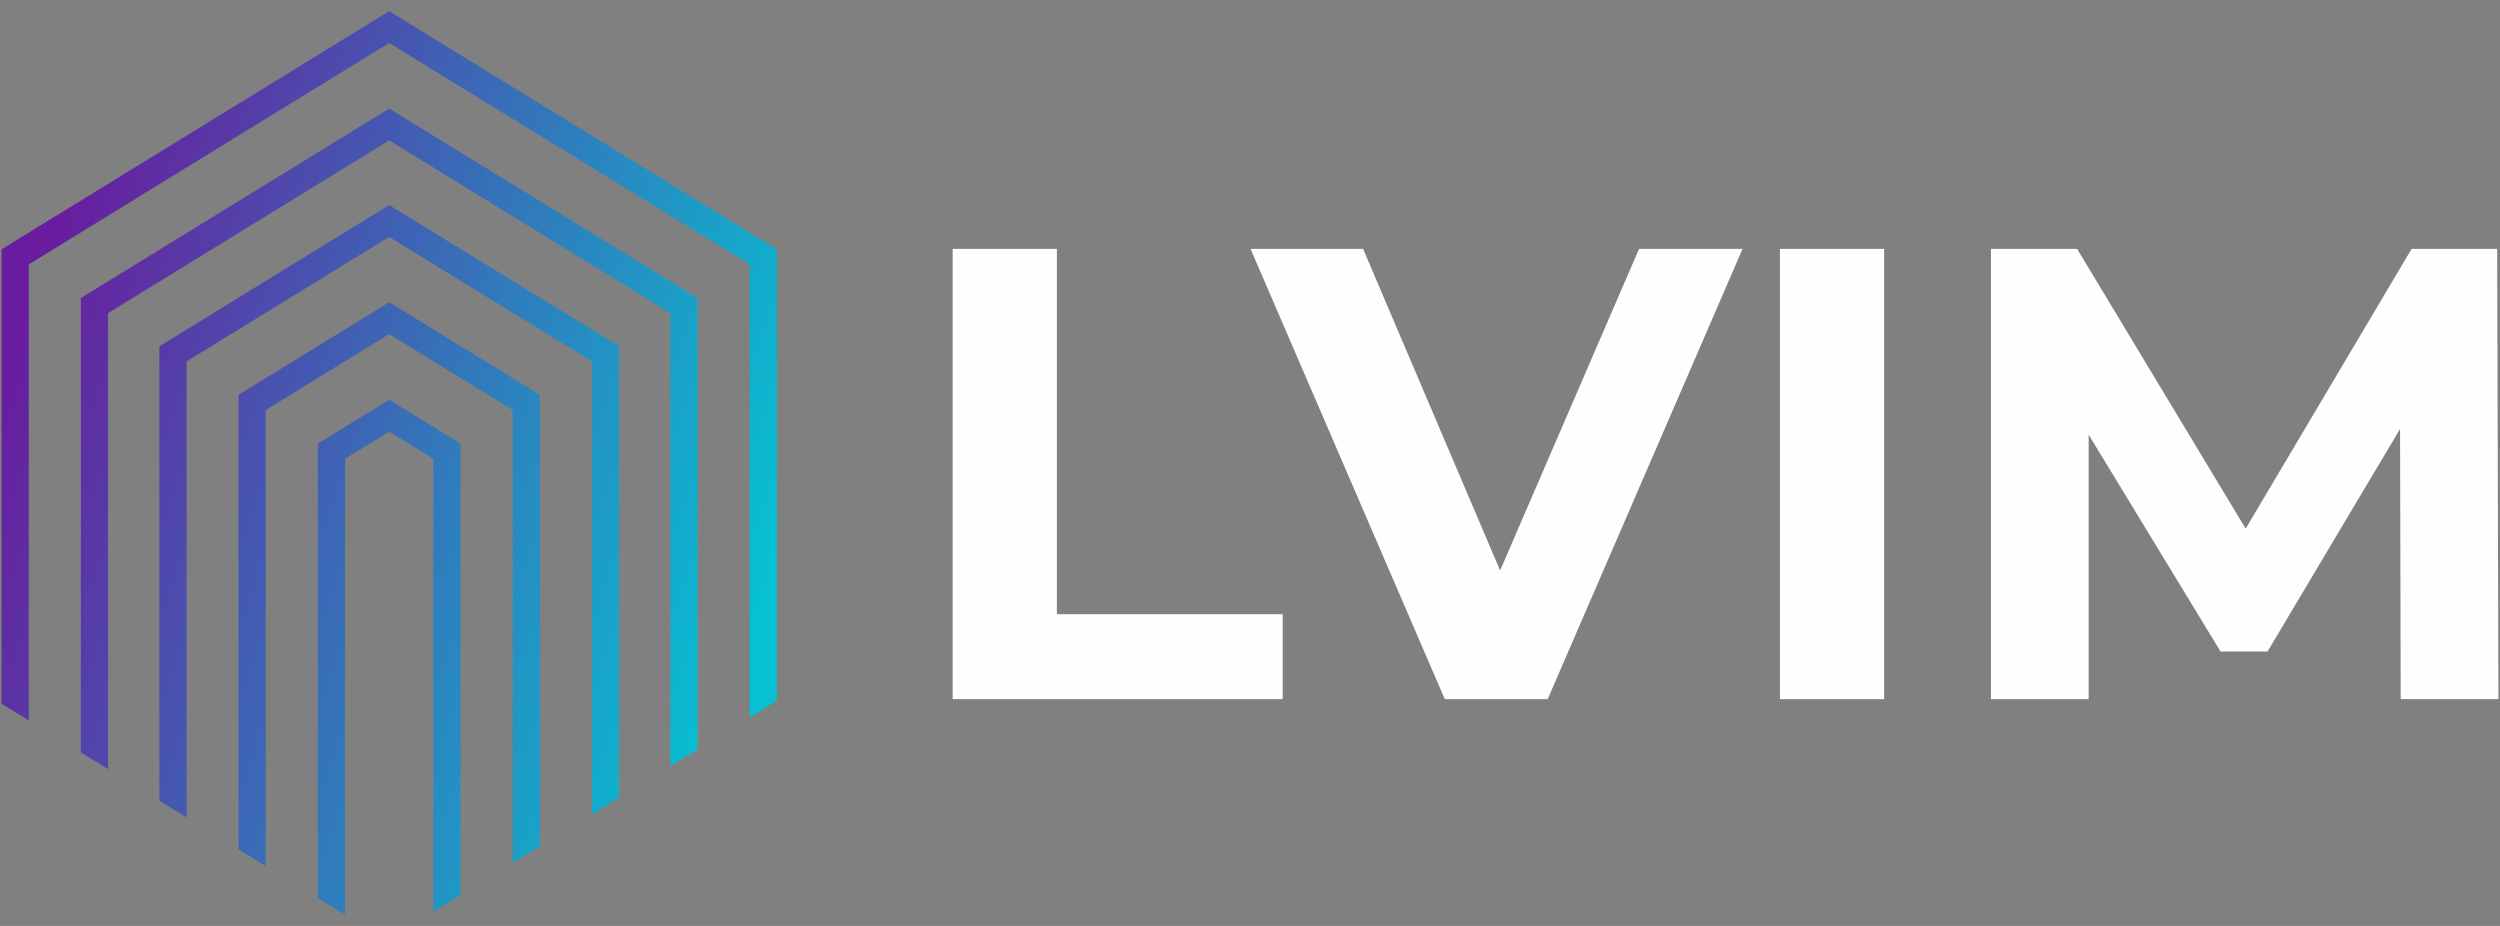 <?xml version="1.0" encoding="UTF-8"?> <svg xmlns="http://www.w3.org/2000/svg" xmlns:xlink="http://www.w3.org/1999/xlink" xmlns:xodm="http://www.corel.com/coreldraw/odm/2003" xml:space="preserve" width="432px" height="160px" version="1.1" style="shape-rendering:geometricPrecision; text-rendering:geometricPrecision; image-rendering:optimizeQuality; fill-rule:evenodd; clip-rule:evenodd" viewBox="0 0 432 160"><rect x="0" y="0" width="432" height="160" fill="#808080" stroke="none"/> <defs> <style type="text/css"> .fil0 {fill:#FEFEFE;fill-rule:nonzero} .fil1 {fill:url(#id0);fill-rule:nonzero} </style> <linearGradient id="id0" gradientUnits="userSpaceOnUse" x1="2.37" y1="59.39" x2="132.13" y2="100.61"> <stop offset="0" style="stop-opacity:1; stop-color:#691C9E"></stop> <stop offset="1" style="stop-opacity:1; stop-color:#07C0D2"></stop> </linearGradient> </defs> <g id="Слой_x0020_1">  <g id="_1993700907008"> <path class="fil0" d="M164.62 43l18.01 0 0 63.13 39.02 0 0 14.68 -57.03 0 0 -77.81zm136.5 0l-33.68 77.81 -17.78 0 -33.57 -77.81 19.45 0 23.68 55.58 24.01 -55.58 17.89 0zm6.45 0l18.01 0 0 77.81 -18.01 0 0 -77.81zm107.27 77.81l-0.11 -46.69 -22.9 38.46 -8.12 0 -22.79 -37.46 0 45.69 -16.89 0 0 -77.81 14.89 0 29.13 48.35 28.68 -48.35 14.78 0 0.22 77.81 -16.89 0z"></path> </g> <path class="fil1" d="M68.47 2.68l65.77 40.4 0 77.99 -4.7 2.89 0 -78.27 -31.19 -19.16 -31.1 -19.1 -62.28 38.26 0 78.8 -4.7 -2.88 0 -78.53 66.98 -41.15 1.22 0.75zm0.01 67.15l4.99 3.07 0 0 6.11 3.76 0 77.99 -4.7 2.89 0 -78.27 -3.86 -2.37 -0.01 0 -3.76 -2.31 -3.76 2.31 -0.01 0 -3.86 2.37 0 78.8 -4.7 -2.89 0 -78.52 6.11 -3.76 0 0 6.22 -3.82 1.23 0.75zm20.11 79.28l0 -78.26 -10.72 -6.59 0 0 -10.62 -6.53 -10.62 6.53 0.01 0 -10.73 6.59 0 78.8 -4.7 -2.89c0,-26.18 0,-52.36 0,-78.54l12.97 -7.96 0 0 13.07 -8.03 1.22 0.75 11.85 7.28 0.01 0 12.96 7.96 0 78 -4.7 2.89zm13.68 -8.4l0 -78.26 -17.56 -10.79 -17.46 -10.72 -35.01 21.51 0 78.8 -4.7 -2.89 0 -78.53 39.71 -24.4 1.22 0.75 38.5 23.65 0 77.99 -4.7 2.89zm13.57 -8.34l0 -78.26 -24.34 -14.95 -24.25 -14.9 -48.58 29.85 0 78.8 -4.7 -2.89 0 -78.53 53.28 -32.73 1.22 0.75 52.07 31.98 0 78 -4.7 2.88z"></path> </g> </svg> 